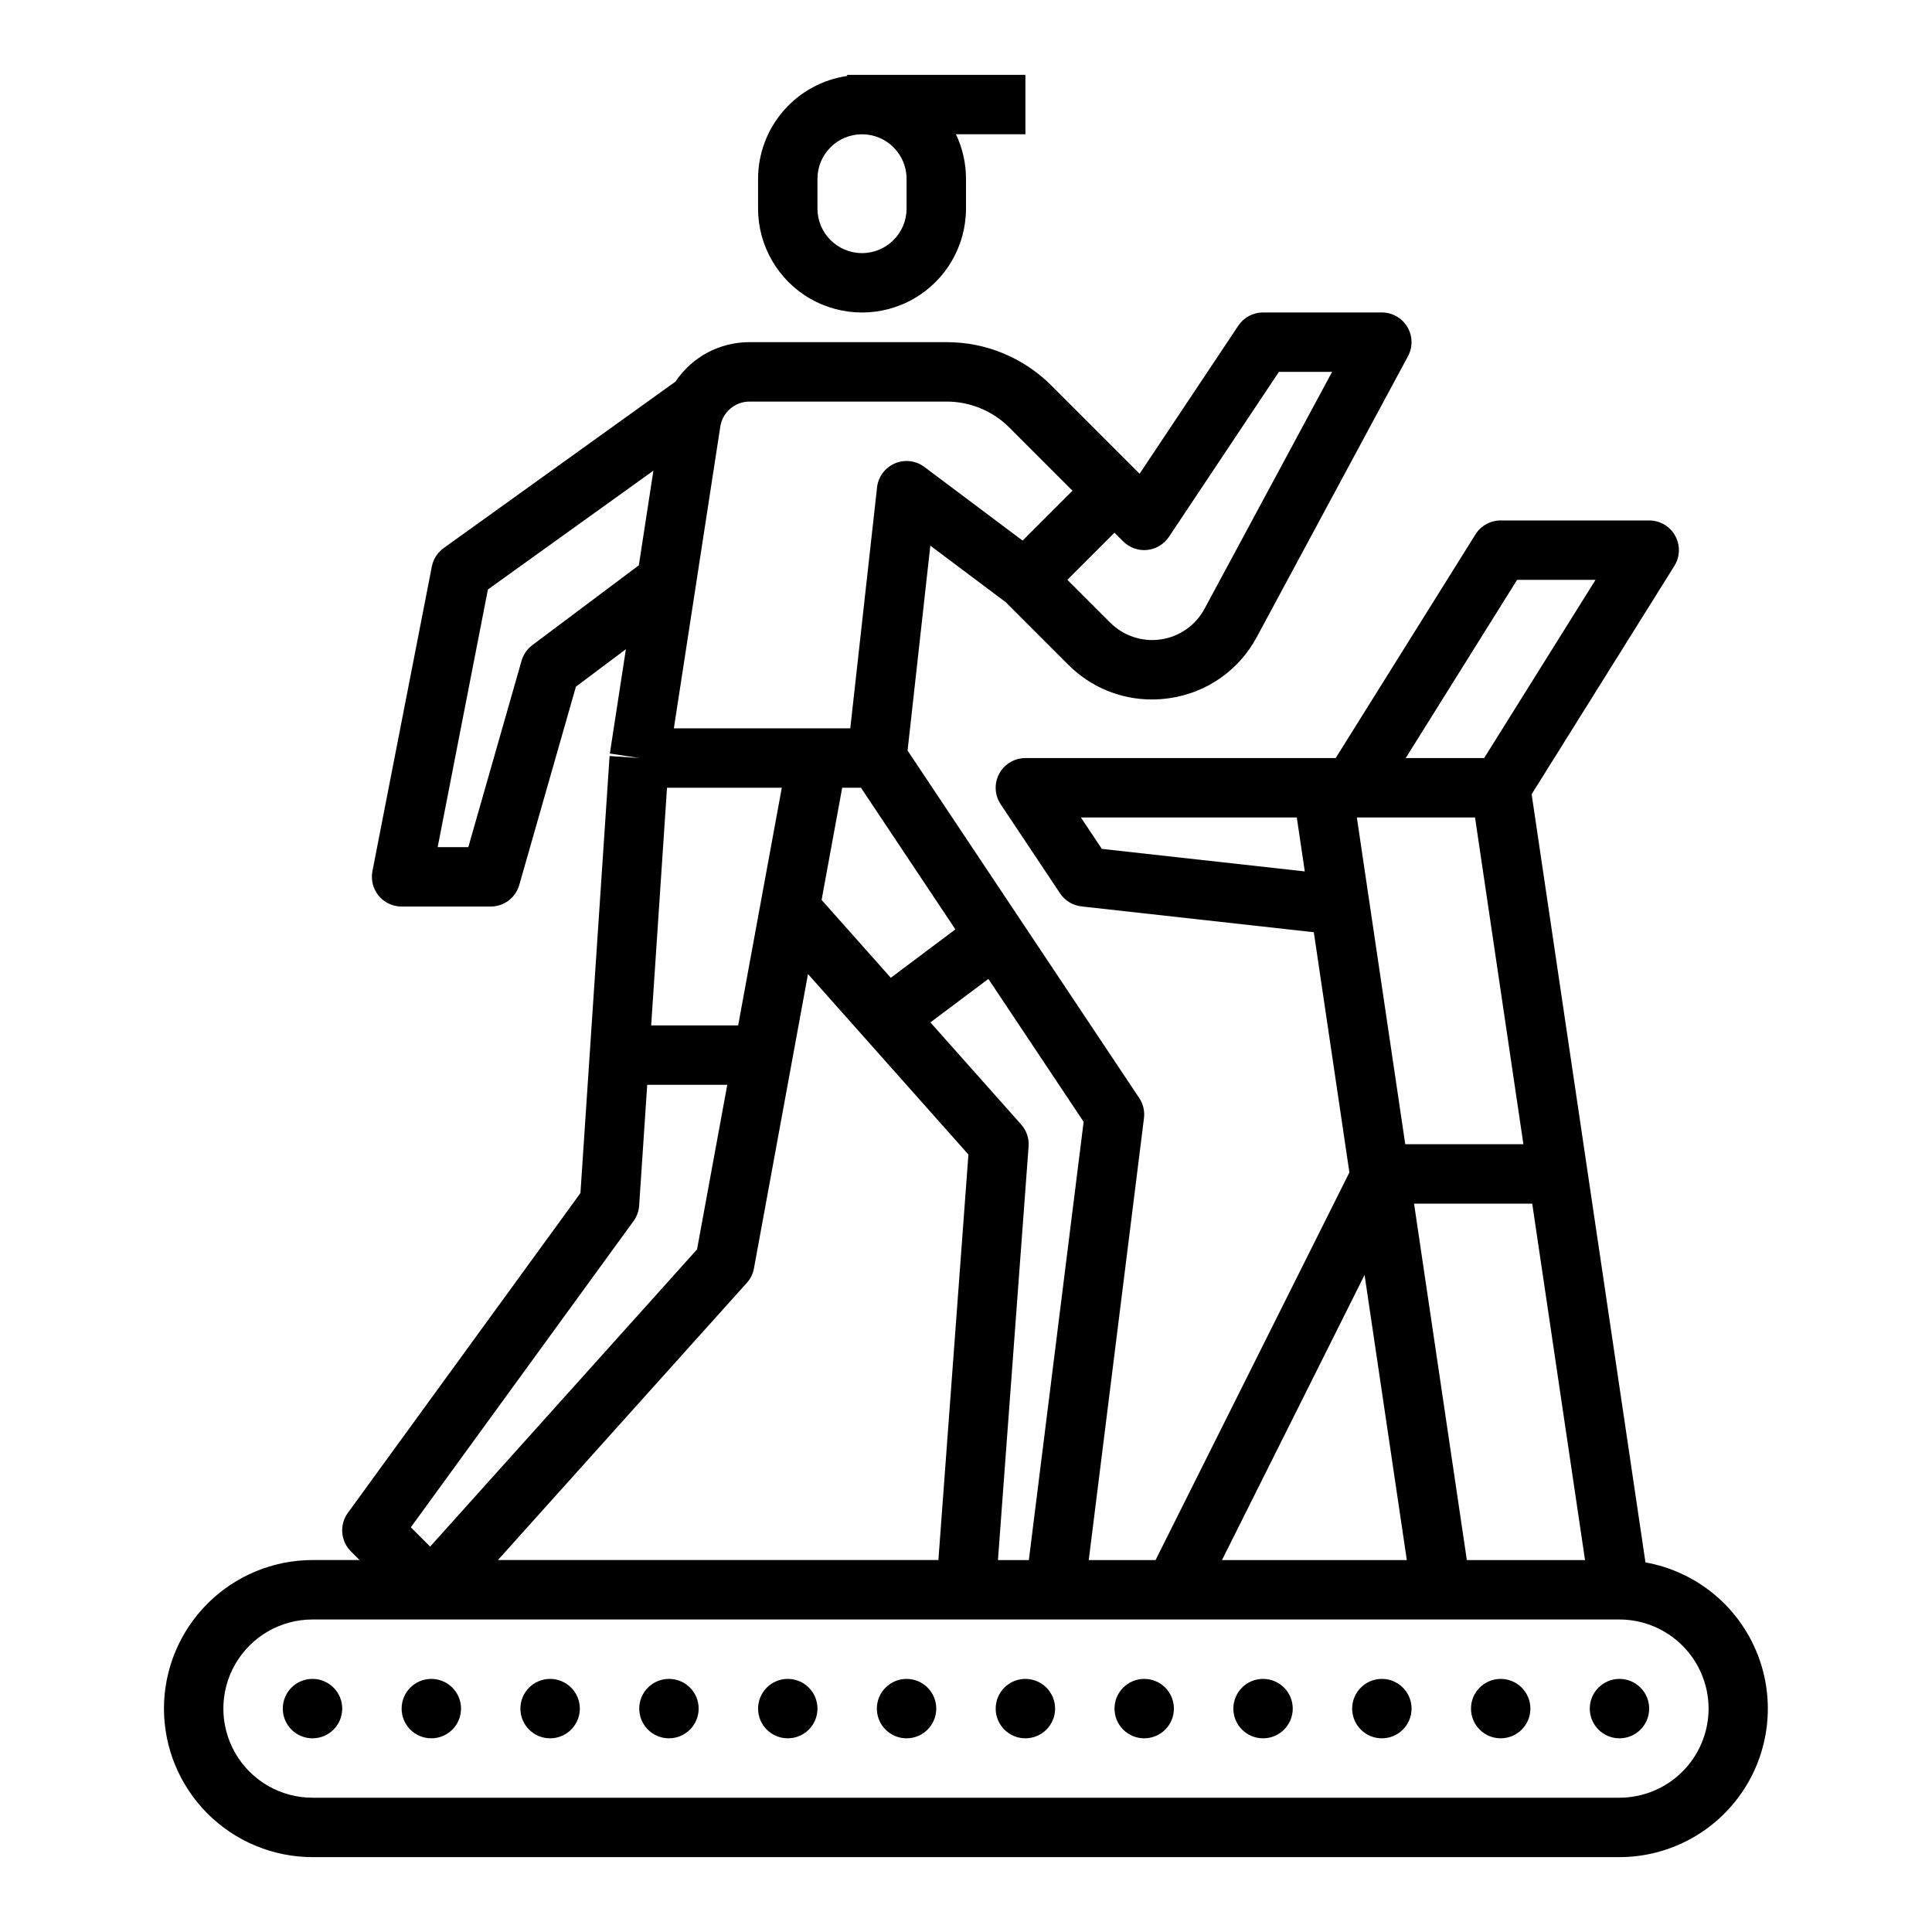 <?xml version="1.0" encoding="UTF-8"?>
<!-- The Best Svg Icon site in the world: iconSvg.co, Visit us! https://iconsvg.co -->
<svg fill="#000000" width="800px" height="800px" version="1.1" viewBox="144 144 512 512" xmlns="http://www.w3.org/2000/svg">
 <g>
  <path d="m415.74 163.84h-47.23v0.289c-6.555 0.953-12.547 4.231-16.883 9.238-4.336 5.004-6.727 11.402-6.734 18.027v7.871c0 9.844 5.25 18.938 13.777 23.859 8.523 4.922 19.027 4.922 27.551 0 8.523-4.922 13.777-14.016 13.777-23.859v-7.871c0.004-4.086-0.906-8.121-2.664-11.809h18.406zm-31.488 27.555v7.871c0 6.523-5.285 11.809-11.809 11.809-6.519 0-11.809-5.285-11.809-11.809v-7.871c0-6.523 5.289-11.809 11.809-11.809 6.523 0 11.809 5.285 11.809 11.809z"/>
  <path d="m187.45 596.8c0.012 10.434 4.164 20.438 11.543 27.816 7.379 7.379 17.383 11.531 27.816 11.543h346.37c13.23-0.016 25.566-6.676 32.84-17.73 7.269-11.051 8.504-25.02 3.277-37.172-5.223-12.156-16.207-20.875-29.23-23.203l-30.164-203.57 37.824-60.516c1.52-2.426 1.598-5.488 0.211-7.992-1.387-2.5-4.023-4.055-6.887-4.055h-39.359c-2.715 0-5.238 1.398-6.676 3.699l-37.047 59.277h-82.23c-2.902 0-5.57 1.598-6.941 4.156-1.367 2.562-1.219 5.668 0.391 8.082l15.742 23.617h0.004c1.289 1.934 3.367 3.199 5.68 3.457l61.559 6.84 9.43 63.656-51.367 102.73h-17.707l14.637-117.11v0.004c0.238-1.875-0.211-3.773-1.262-5.344l-61.387-92.078 6.031-54.305 20.012 15.012 16.523 16.523 0.004-0.004c5.856 5.914 13.836 9.238 22.156 9.234 1.566 0 3.129-0.117 4.68-0.344 9.867-1.402 18.469-7.43 23.152-16.227l40.055-74.391c1.312-2.438 1.246-5.387-0.172-7.766-1.422-2.375-3.984-3.832-6.754-3.836h-31.488c-2.633 0-5.09 1.316-6.551 3.508l-26.16 39.242-23.348-23.348c-7.367-7.406-17.387-11.559-27.832-11.527h-52.172c-7.883-0.035-15.258 3.891-19.633 10.449l-61.441 44.121c-1.629 1.172-2.75 2.918-3.137 4.887l-15.742 80.73c-0.449 2.309 0.156 4.699 1.652 6.512 1.492 1.816 3.723 2.867 6.074 2.867h23.617c3.512 0 6.602-2.328 7.566-5.707l15.016-52.559 13.246-9.938-4.254 27.652 7.785 1.191-7.856-0.523-7.723 115.82-61.637 84.75c-2.277 3.133-1.938 7.457 0.801 10.195l2.305 2.305h-12.484c-10.434 0.012-20.438 4.164-27.816 11.543-7.379 7.379-11.531 17.383-11.543 27.82zm409.34 0h0.004c-0.008 6.258-2.5 12.262-6.926 16.691-4.43 4.426-10.43 6.914-16.691 6.922h-346.37c-8.438 0-16.23-4.5-20.449-11.809-4.219-7.305-4.219-16.309 0-23.613 4.219-7.309 12.012-11.809 20.449-11.809h346.37c6.262 0.008 12.262 2.496 16.691 6.926 4.426 4.426 6.918 10.43 6.926 16.691zm-64.059-39.359-13.992-94.465h31.316l13.996 94.465zm14.988-110.21-31.312-0.004-12.828-86.594h31.32zm-1.672-149.57h20.793l-29.52 47.23h-20.789zm-110.05 71.301-5.551-8.328h57.219l2.117 14.301zm69.629 112.9 11.195 75.574h-48.988zm-88.969 75.574h-8.191l8.121-109.62c0.16-2.125-0.551-4.219-1.965-5.812l-24.055-27.059 15.363-11.523 25.246 37.871zm-77.035-141.7h-23.055l4.199-62.977h30.418zm27.57-62.977h4.973l25.02 37.531-17.113 12.832-18.34-20.633zm86.582-66.48 29.148-43.727h14.098l-33.809 62.785c-2.359 4.383-6.652 7.391-11.574 8.113-4.926 0.723-9.898-0.926-13.418-4.445l-11.352-11.348 12.484-12.484 2.305 2.305c1.668 1.668 3.996 2.5 6.344 2.269 2.344-0.234 4.465-1.508 5.773-3.469zm-111.12-35.855h52.172c6.266-0.016 12.277 2.473 16.699 6.918l16.699 16.699-13.223 13.223-26.027-19.52c-2.258-1.695-5.254-2.051-7.848-0.93-2.594 1.125-4.387 3.547-4.699 6.356l-7.094 63.848h-46.754l12.301-79.918c0.574-3.848 3.887-6.691 7.773-6.676zm-57.59 64.551c-1.375 1.031-2.371 2.481-2.844 4.133l-14.113 49.398h-8.121l13.316-68.289 43.855-31.488-3.856 25.074zm26.832 152.62h0.004c0.871-1.203 1.387-2.625 1.484-4.106l2.137-32.012h21.215l-8.012 43.625-70.73 78.762-5.117-5.117zm30.023 16.371h0.004c0.969-1.078 1.621-2.406 1.883-3.836l14.32-78 42.516 47.832-7.957 107.46h-116.73z"/>
  <path d="m234.69 596.8c0 4.348-3.527 7.871-7.875 7.871s-7.871-3.523-7.871-7.871c0-4.348 3.523-7.875 7.871-7.875s7.875 3.527 7.875 7.875"/>
  <path d="m266.18 596.8c0 4.348-3.527 7.871-7.875 7.871-4.348 0-7.871-3.523-7.871-7.871 0-4.348 3.523-7.875 7.871-7.875 4.348 0 7.875 3.527 7.875 7.875"/>
  <path d="m297.66 596.8c0 4.348-3.527 7.871-7.875 7.871-4.348 0-7.871-3.523-7.871-7.871 0-4.348 3.523-7.875 7.871-7.875 4.348 0 7.875 3.527 7.875 7.875"/>
  <path d="m329.15 596.8c0 4.348-3.523 7.871-7.871 7.871s-7.871-3.523-7.871-7.871c0-4.348 3.523-7.875 7.871-7.875s7.871 3.527 7.871 7.875"/>
  <path d="m360.64 596.8c0 4.348-3.523 7.871-7.871 7.871s-7.871-3.523-7.871-7.871c0-4.348 3.523-7.875 7.871-7.875s7.871 3.527 7.871 7.875"/>
  <path d="m392.12 596.8c0 4.348-3.523 7.871-7.871 7.871s-7.871-3.523-7.871-7.871c0-4.348 3.523-7.875 7.871-7.875s7.871 3.527 7.871 7.875"/>
  <path d="m423.61 596.8c0 4.348-3.523 7.871-7.871 7.871-4.348 0-7.871-3.523-7.871-7.871 0-4.348 3.523-7.875 7.871-7.875 4.348 0 7.871 3.527 7.871 7.875"/>
  <path d="m455.1 596.8c0 4.348-3.523 7.871-7.871 7.871-4.348 0-7.871-3.523-7.871-7.871 0-4.348 3.523-7.875 7.871-7.875 4.348 0 7.871 3.527 7.871 7.875"/>
  <path d="m486.59 596.8c0 4.348-3.523 7.871-7.871 7.871s-7.871-3.523-7.871-7.871c0-4.348 3.523-7.875 7.871-7.875s7.871 3.527 7.871 7.875"/>
  <path d="m518.08 596.8c0 4.348-3.523 7.871-7.871 7.871-4.348 0-7.871-3.523-7.871-7.871 0-4.348 3.523-7.875 7.871-7.875 4.348 0 7.871 3.527 7.871 7.875"/>
  <path d="m549.57 596.8c0 4.348-3.523 7.871-7.871 7.871-4.348 0-7.871-3.523-7.871-7.871 0-4.348 3.523-7.875 7.871-7.875 4.348 0 7.871 3.527 7.871 7.875"/>
  <path d="m581.05 596.8c0 4.348-3.523 7.871-7.871 7.871s-7.871-3.523-7.871-7.871c0-4.348 3.523-7.875 7.871-7.875s7.871 3.527 7.871 7.875"/>
 </g>
</svg>